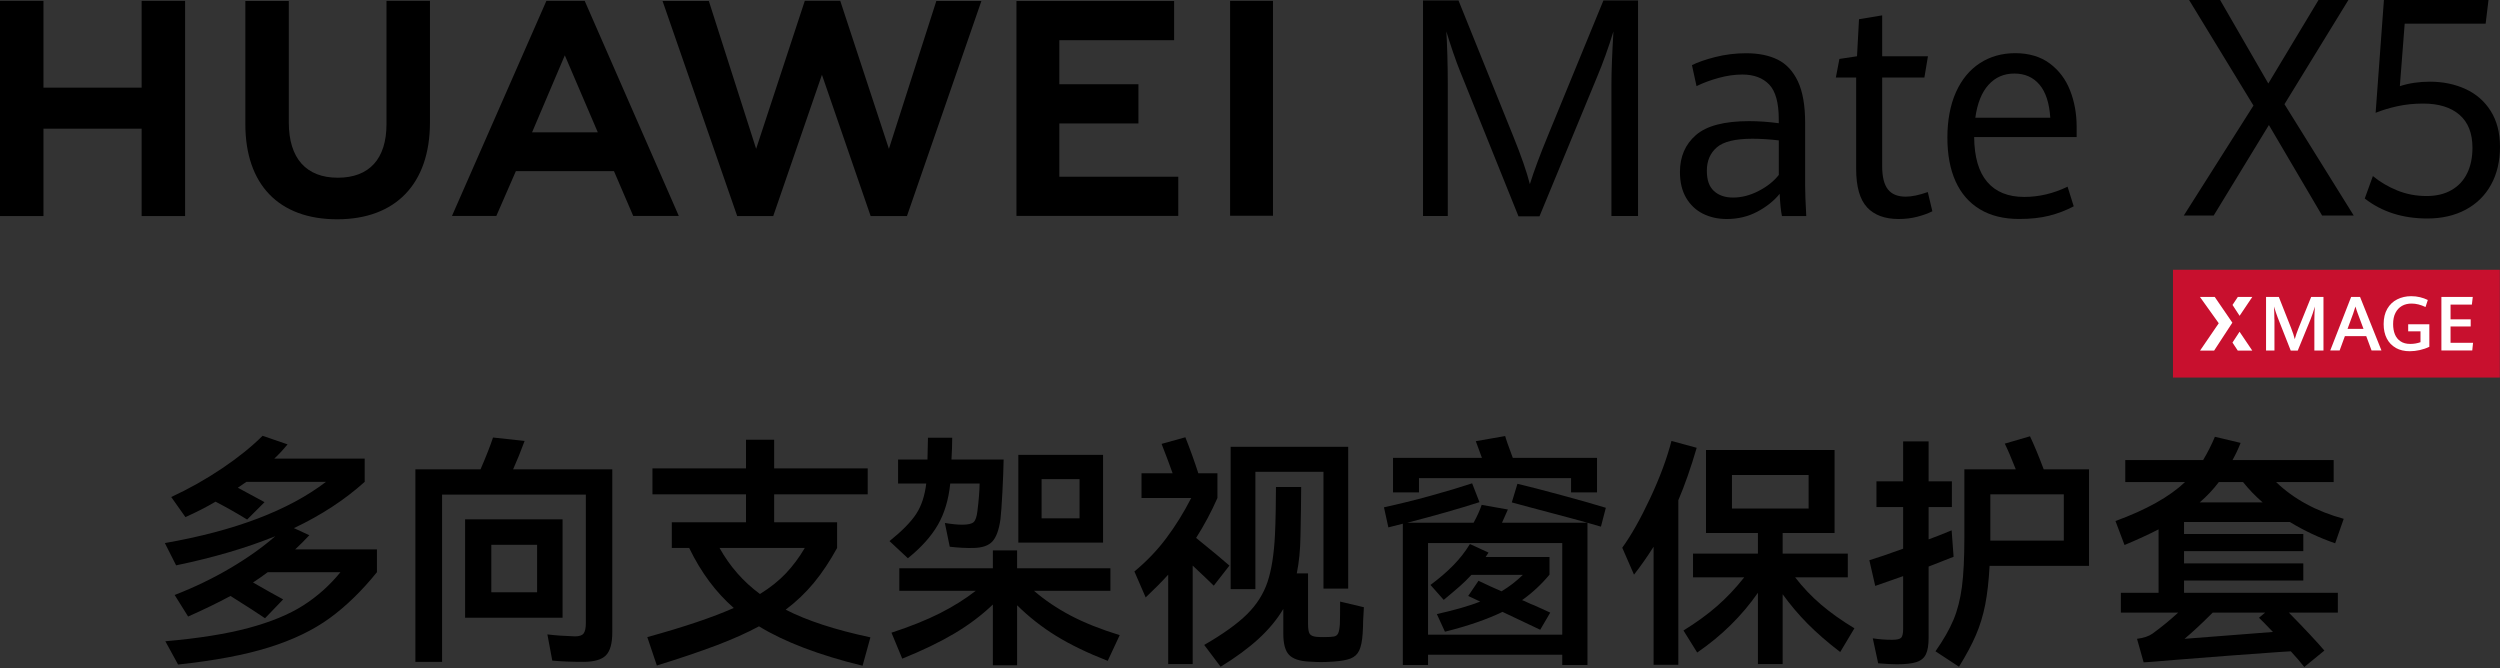 <?xml version="1.0" encoding="UTF-8"?>
<svg width="490px" height="131px" viewBox="0 0 490 131" version="1.1" xmlns="http://www.w3.org/2000/svg" xmlns:xlink="http://www.w3.org/1999/xlink">
    <rect x="0" y="0" width="490" height="131" fill="#333333" stroke="none"/>
    <title>传播名pc</title>
    <g id="页面-1" stroke="none" stroke-width="1" fill="none" fill-rule="evenodd">
        <g id="传播名pc">
            <g id="编组" transform="translate(32.312, 85.416)" fill="#000000" fill-rule="nonzero">
                <g id="多向支架视窗保护套">
                    <path d="M41.568,22.272 L41.568,26.736 C38.592,30.416 35.496,33.424 32.28,35.76 C29.064,38.096 25.104,40 20.4,41.472 C15.696,42.944 9.76,44.064 2.592,44.832 L0.096,40.272 C6.656,39.696 12.104,38.824 16.44,37.656 C20.776,36.488 24.328,35.024 27.096,33.264 C29.864,31.504 32.304,29.328 34.416,26.736 L20.16,26.736 C19.264,27.408 18.304,28.08 17.28,28.752 C19.616,30.096 21.584,31.2 23.184,32.064 L19.632,35.76 C18.384,34.896 16.128,33.44 12.864,31.392 C10.432,32.704 7.664,34.048 4.56,35.424 L1.92,31.2 C5.792,29.696 9.424,27.944 12.816,25.944 C16.208,23.944 19.152,21.856 21.648,19.68 C15.952,21.984 9.472,23.888 2.208,25.392 L0,21.024 C13.728,18.624 24.256,14.624 31.584,9.024 L15.984,9.024 L14.304,10.176 L19.536,13.008 L16.128,16.416 C14.048,15.136 11.984,13.968 9.936,12.912 C8.208,13.936 6.24,14.944 4.032,15.936 L1.248,12 C4.768,10.368 8.104,8.488 11.256,6.36 C14.408,4.232 17.04,2.112 19.152,0 L24.048,1.68 C23.152,2.768 22.288,3.696 21.456,4.464 L39.168,4.464 L39.168,9.024 C35.264,12.544 30.64,15.568 25.296,18.096 L28.32,19.488 C27.392,20.48 26.464,21.408 25.536,22.272 L41.568,22.272 Z" id="路径"></path>
                    <path d="M87.696,6.576 L87.696,38.544 C87.696,40.688 87.28,42.184 86.448,43.032 C85.616,43.88 84.144,44.304 82.032,44.304 C79.664,44.304 77.632,44.224 75.936,44.064 L74.976,38.928 C76.512,39.12 78.32,39.248 80.4,39.312 C81.232,39.312 81.792,39.12 82.08,38.736 C82.368,38.352 82.512,37.68 82.512,36.72 L82.512,11.52 L54.336,11.52 L54.336,44.304 L49.104,44.304 L49.104,6.576 L61.872,6.576 C62.992,3.984 63.808,1.904 64.32,0.336 L70.512,1.008 C69.808,2.928 69.056,4.784 68.256,6.576 L87.696,6.576 Z M58.848,16.368 L77.952,16.368 L77.952,35.664 L58.848,35.664 L58.848,16.368 Z M63.984,30.672 L72.96,30.672 L72.96,21.36 L63.984,21.36 L63.984,30.672 Z" id="形状"></path>
                    <path d="M136.752,45.072 C128.24,42.992 121.472,40.416 116.448,37.344 C114.08,38.624 111.288,39.872 108.072,41.088 C104.856,42.304 100.976,43.616 96.432,45.024 L94.56,39.456 C101.76,37.472 107.408,35.568 111.504,33.744 C107.984,30.672 105.072,26.752 102.768,21.984 L99.36,21.984 L99.36,16.944 L113.904,16.944 L113.904,11.472 L95.568,11.472 L95.568,6.384 L113.904,6.384 L113.904,0.768 L119.424,0.768 L119.424,6.384 L137.76,6.384 L137.76,11.472 L119.424,11.472 L119.424,16.944 L131.76,16.944 L131.76,21.984 C130.32,24.608 128.8,26.888 127.2,28.824 C125.6,30.76 123.76,32.512 121.68,34.08 C125.84,36.224 131.376,38.032 138.288,39.504 L136.752,45.072 Z M108.72,21.984 C110.736,25.6 113.376,28.608 116.64,31.008 C118.656,29.76 120.352,28.408 121.728,26.952 C123.104,25.496 124.336,23.84 125.424,21.984 L108.72,21.984 Z" id="形状"></path>
                    <path d="M142.032,20.64 C144.496,18.656 146.24,16.88 147.264,15.312 C148.288,13.744 148.944,11.76 149.232,9.36 L143.712,9.36 L143.712,4.656 L149.472,4.656 L149.568,0.384 L154.32,0.384 C154.32,1.632 154.272,3.056 154.176,4.656 L164.4,4.656 C164.368,6.448 164.288,8.576 164.16,11.04 C164.032,13.504 163.904,15.28 163.776,16.368 C163.488,18.416 162.968,19.856 162.216,20.688 C161.464,21.52 160.224,21.952 158.496,21.984 C157.024,22.016 155.472,21.936 153.84,21.744 L152.88,17.088 C154.224,17.312 155.36,17.424 156.288,17.424 C157.408,17.424 158.152,17.256 158.52,16.92 C158.888,16.584 159.136,15.856 159.264,14.736 C159.52,12.72 159.664,10.928 159.696,9.36 L153.936,9.36 C153.616,12.496 152.808,15.192 151.512,17.448 C150.216,19.704 148.256,21.888 145.632,24 L142.032,20.64 Z M167.28,3.744 L183.888,3.744 L183.888,20.928 L167.28,20.928 L167.28,3.744 Z M171.84,16.176 L179.28,16.176 L179.28,8.496 L171.84,8.496 L171.84,16.176 Z M184.8,44.112 C180.864,42.576 177.504,40.952 174.72,39.24 C171.936,37.528 169.376,35.52 167.04,33.216 L167.04,44.976 L162.288,44.976 L162.288,33.072 C160.08,35.184 157.56,37.08 154.728,38.76 C151.896,40.44 148.496,42.08 144.528,43.68 L142.416,38.592 C146.128,37.376 149.296,36.104 151.92,34.776 C154.544,33.448 156.88,31.984 158.928,30.384 L143.952,30.384 L143.952,25.968 L162.288,25.968 L162.288,22.464 L167.04,22.464 L167.04,25.968 L185.328,25.968 L185.328,30.384 L170.352,30.384 C172.464,32.208 174.856,33.824 177.528,35.232 C180.2,36.64 183.408,37.92 187.152,39.072 L184.8,44.112 Z" id="形状"></path>
                    <path d="M205.584,29.376 C204.88,28.672 203.504,27.36 201.456,25.44 L201.456,44.736 L196.656,44.736 L196.656,27.216 C195.408,28.592 193.936,30.08 192.24,31.68 L190.032,26.592 C192.432,24.608 194.528,22.416 196.32,20.016 C198.112,17.616 199.728,15.008 201.168,12.192 L191.424,12.192 L191.424,7.344 L197.52,7.344 C197.04,5.968 196.32,4.048 195.36,1.584 L200.016,0.288 C200.912,2.528 201.76,4.88 202.56,7.344 L206.304,7.344 L206.304,12.192 C205.12,14.88 203.728,17.488 202.128,20.016 C205.36,22.64 207.536,24.448 208.656,25.44 L205.584,29.376 Z M227.088,7.056 L213.744,7.056 L213.744,30.048 L208.896,30.048 L208.896,2.16 L231.936,2.16 L231.936,29.952 L227.088,29.952 L227.088,7.056 Z M235.008,33.6 L234.864,36.24 C234.864,36.912 234.832,37.76 234.768,38.784 C234.672,40.224 234.448,41.32 234.096,42.072 C233.744,42.824 233.176,43.352 232.392,43.656 C231.608,43.96 230.48,44.16 229.008,44.256 C227.984,44.32 227.184,44.352 226.608,44.352 C226.096,44.352 225.296,44.32 224.208,44.256 C222.384,44.16 221.096,43.72 220.344,42.936 C219.592,42.152 219.216,40.768 219.216,38.784 L219.216,33.936 C218,35.984 216.392,37.928 214.392,39.768 C212.392,41.608 209.904,43.44 206.928,45.264 L203.712,40.992 C207.424,38.848 210.224,36.84 212.112,34.968 C214,33.096 215.336,30.992 216.12,28.656 C216.904,26.32 217.392,23.232 217.584,19.392 C217.648,18.08 217.696,16.504 217.728,14.664 C217.76,12.824 217.776,11.28 217.776,10.032 L222.72,10.032 L222.672,14.736 L222.576,19.728 C222.544,22.352 222.304,24.768 221.856,26.976 L224.064,26.976 L224.064,36.864 C224.064,37.856 224.176,38.512 224.4,38.832 C224.624,39.152 225.072,39.344 225.744,39.408 C226.064,39.44 226.528,39.456 227.136,39.456 C228.128,39.456 228.808,39.416 229.176,39.336 C229.544,39.256 229.808,39.048 229.968,38.712 C230.128,38.376 230.24,37.776 230.304,36.912 C230.336,36.016 230.352,34.544 230.352,32.496 L235.008,33.6 Z" id="形状"></path>
                    <path d="M245.808,8.304 L245.808,11.088 L240.72,11.088 L240.72,4.32 L258.144,4.32 C257.952,3.776 257.552,2.688 256.944,1.056 L262.704,0.048 C262.832,0.592 263.328,2.016 264.192,4.32 L280.704,4.32 L280.704,11.088 L275.616,11.088 L275.616,8.304 L245.808,8.304 Z M263.232,14.448 C262.944,15.12 262.56,15.984 262.08,17.04 L278.832,17.04 L278.832,44.928 L273.888,44.928 L273.888,42.912 L247.584,42.912 L247.584,44.928 L242.64,44.928 L242.64,17.232 L239.808,17.952 L238.944,14.016 C241.888,13.376 244.928,12.624 248.064,11.76 C251.2,10.896 253.92,10.08 256.224,9.312 L257.664,13.008 C253.568,14.32 248.848,15.664 243.504,17.04 L256.512,17.04 C257.216,15.76 257.744,14.592 258.096,13.536 L263.232,14.448 Z M265.104,9.408 C267.152,9.888 270.064,10.64 273.84,11.664 C277.616,12.688 280.48,13.504 282.432,14.112 L281.472,17.808 C278.336,16.88 273.696,15.616 267.552,14.016 L264,13.056 L265.104,9.408 Z M247.584,38.976 L273.888,38.976 L273.888,21.024 L247.584,21.024 L247.584,38.976 Z M256.08,27.264 C255.344,28.064 254.576,28.816 253.776,29.52 C252.976,30.224 251.936,31.104 250.656,32.16 L248.064,29.232 C249.824,27.92 251.328,26.624 252.576,25.344 C253.824,24.064 254.896,22.688 255.792,21.216 L259.44,22.896 L258.864,23.76 L271.392,23.76 L271.392,27.216 C269.792,29.136 268,30.8 266.016,32.208 C266.368,32.336 266.736,32.496 267.12,32.688 C267.504,32.88 267.92,33.056 268.368,33.216 C268.976,33.504 270.032,33.984 271.536,34.656 L269.568,38.016 L262.176,34.512 C259.136,35.984 255.376,37.28 250.896,38.4 L249.312,34.944 C252.864,34.144 255.696,33.328 257.808,32.496 L255.456,31.392 L257.472,28.416 L259.824,29.52 L261.984,30.48 C263.488,29.584 264.88,28.512 266.16,27.264 L256.08,27.264 Z" id="形状"></path>
                    <path d="M300.24,2.352 C299.088,6.288 297.888,9.712 296.64,12.624 L296.64,44.88 L291.792,44.88 L291.792,21.744 C290.512,23.76 289.232,25.584 287.952,27.216 L285.648,21.936 C287.408,19.504 289.232,16.272 291.12,12.24 C293.008,8.208 294.4,4.464 295.296,1.008 L300.24,2.352 Z M319.536,27.744 C321.04,29.696 322.728,31.472 324.6,33.072 C326.472,34.672 328.656,36.224 331.152,37.728 L328.368,42.384 C325.904,40.496 323.784,38.656 322.008,36.864 C320.232,35.072 318.592,33.136 317.088,31.056 L317.088,44.736 L312.24,44.736 L312.24,30.768 C309.072,35.312 305.104,39.216 300.336,42.48 L297.648,38.16 C300.144,36.624 302.336,35.032 304.224,33.384 C306.112,31.736 307.888,29.856 309.552,27.744 L299.52,27.744 L299.52,23.088 L312.24,23.088 L312.24,19.056 L302.064,19.056 L302.064,2.784 L327.264,2.784 L327.264,19.056 L317.088,19.056 L317.088,23.088 L329.856,23.088 L329.856,27.744 L319.536,27.744 Z M322.176,7.68 L307.152,7.68 L307.152,14.256 L322.176,14.256 L322.176,7.68 Z" id="形状"></path>
                    <path d="M377.136,6.576 L377.136,25.488 L357.648,25.488 C357.488,28.464 357.2,31.008 356.784,33.12 C356.368,35.232 355.76,37.216 354.96,39.072 C354.16,40.928 353.056,42.992 351.648,45.264 L347.04,42.24 C348.608,40 349.784,37.944 350.568,36.072 C351.352,34.2 351.904,32.048 352.224,29.616 C352.544,27.184 352.704,23.984 352.704,20.016 L352.704,6.576 L362.784,6.576 C361.888,4.304 361.168,2.624 360.624,1.536 L365.568,0.096 C366.4,1.856 367.296,4.016 368.256,6.576 L377.136,6.576 Z M350.592,23.712 L345.696,25.632 L345.696,39.6 C345.696,41.008 345.52,42.08 345.168,42.816 C344.816,43.552 344.2,44.064 343.32,44.352 C342.44,44.64 341.152,44.784 339.456,44.784 C338.624,44.784 337.408,44.72 335.808,44.592 L334.752,39.696 C336,39.888 337.264,39.984 338.544,39.984 C339.472,39.984 340.064,39.848 340.32,39.576 C340.576,39.304 340.704,38.72 340.704,37.824 L340.704,27.504 C339.52,27.92 337.696,28.56 335.232,29.424 L334.08,24.384 C335.584,23.936 337.792,23.184 340.704,22.128 L340.704,13.968 L335.472,13.968 L335.472,8.928 L340.704,8.928 L340.704,1.104 L345.696,1.104 L345.696,8.928 L350.256,8.928 L350.256,13.968 L345.696,13.968 L345.696,20.304 C346.848,19.888 348.352,19.296 350.208,18.528 L350.592,23.712 Z M357.792,20.544 L372.192,20.544 L372.192,11.472 L357.792,11.472 L357.792,19.056 L357.792,20.544 Z" id="形状"></path>
                    <path d="M395.76,28.368 L395.76,30.768 L425.904,30.768 L425.904,34.656 L416.304,34.656 C419.504,37.92 421.824,40.4 423.264,42.096 L419.328,45.312 C418.624,44.416 417.744,43.392 416.688,42.24 L414.336,42.384 C411.04,42.608 407.744,42.848 404.448,43.104 C401.152,43.36 397.872,43.616 394.608,43.872 L391.152,44.16 C389.68,44.288 388.576,44.368 387.84,44.4 L386.544,39.792 C387.824,39.632 388.832,39.296 389.568,38.784 C391.328,37.504 393.008,36.128 394.608,34.656 L383.376,34.656 L383.376,30.768 L390.768,30.768 L390.768,18.336 C388.912,19.296 386.688,20.32 384.096,21.408 L382.32,16.704 C388.368,14.496 392.912,11.952 395.952,9.072 L384.24,9.072 L384.24,4.752 L399.504,4.752 C400.4,3.248 401.168,1.728 401.808,0.192 L406.848,1.392 C406.4,2.544 405.872,3.664 405.264,4.752 L425.088,4.752 L425.088,9.072 L413.808,9.072 C417.264,12.4 421.68,14.8 427.056,16.272 L425.376,21.072 C422.24,19.984 419.28,18.592 416.496,16.896 L395.76,16.896 L395.76,19.248 L419.136,19.248 L419.136,22.608 L395.76,22.608 L395.76,25.008 L419.136,25.008 L419.136,28.368 L395.76,28.368 Z M402.576,9.072 C401.488,10.512 400.24,11.84 398.832,13.056 L411.168,13.056 C409.728,11.808 408.448,10.48 407.328,9.072 L402.576,9.072 Z M413.184,38.448 C411.872,37.072 410.96,36.144 410.448,35.664 L411.648,34.656 L401.376,34.656 C399.2,36.832 397.36,38.544 395.856,39.792 C398.768,39.568 401.664,39.344 404.544,39.12 C407.424,38.896 410.304,38.672 413.184,38.448 Z" id="形状"></path>
                </g>
            </g>
            <g id="编组">
                <polygon id="Fill-2" fill="#C8102E" points="425.902 74 489.962 74 489.962 52.876 425.902 52.876"></polygon>
                <path d="M445.778,62.625 C445.778,61.609 445.747,60.762 445.701,60.084 C445.962,60.931 446.2,61.647 446.43,62.233 L448.983,68.717 L450.356,68.717 L452.886,62.541 C453.155,61.871 453.431,61.054 453.714,60.092 C453.646,61.085 453.615,61.932 453.615,62.633 L453.615,68.702 L455.401,68.702 L455.401,58.205 L452.986,58.205 L450.509,64.327 C450.218,65.059 449.965,65.768 449.773,66.476 C449.635,65.875 449.397,65.167 449.068,64.327 L446.652,58.205 L444.145,58.205 L444.145,68.702 L445.793,68.702 L445.793,62.633 L445.778,62.625 Z" id="Fill-3" fill="#FFFFFF"></path>
                <path d="M462.563,58.197 L460.823,58.197 L456.728,68.694 L458.568,68.694 L459.596,65.883 L463.783,65.883 L464.826,68.694 L466.766,68.694 L462.571,58.197 L462.563,58.197 Z M460.117,64.458 L461.229,61.439 C461.39,60.977 461.536,60.523 461.666,60.076 C461.812,60.577 461.965,61.039 462.126,61.455 L463.246,64.458 L460.125,64.458 L460.117,64.458 Z" id="Fill-4" fill="#FFFFFF"></path>
                <path d="M469.587,68.201 C470.362,68.632 471.267,68.84 472.31,68.84 C472.962,68.84 473.613,68.763 474.273,68.617 C474.925,68.471 475.561,68.255 476.151,67.97 L476.151,63.557 L472.003,63.557 L472.003,64.943 L474.418,64.943 L474.418,67.069 C474.119,67.177 473.79,67.262 473.445,67.323 C473.099,67.385 472.754,67.408 472.402,67.408 C471.635,67.408 471.006,67.238 470.508,66.9 C470.002,66.561 469.634,66.106 469.396,65.521 C469.166,64.943 469.051,64.273 469.051,63.526 C469.051,62.672 469.196,61.94 469.503,61.339 C469.802,60.739 470.232,60.277 470.776,59.961 C471.32,59.645 471.957,59.499 472.685,59.499 C473.544,59.499 474.449,59.722 475.4,60.176 L475.852,58.798 C475.377,58.567 474.871,58.382 474.326,58.251 C473.782,58.12 473.207,58.051 472.609,58.051 C471.589,58.051 470.669,58.259 469.848,58.675 C469.028,59.083 468.384,59.707 467.908,60.523 C467.433,61.347 467.195,62.348 467.195,63.526 C467.195,64.612 467.402,65.552 467.816,66.353 C468.23,67.154 468.821,67.762 469.595,68.193" id="Fill-5" fill="#FFFFFF"></path>
                <polygon id="Fill-6" fill="#FFFFFF" points="441.453 58.197 438.616 58.197 437.573 59.768 438.961 61.902"></polygon>
                <polygon id="Fill-7" fill="#FFFFFF" points="484.717 67.192 480.308 67.192 480.308 63.989 484.257 63.989 484.257 62.587 480.308 62.587 480.308 59.699 484.487 59.699 484.663 58.205 478.513 58.205 478.513 68.694 484.563 68.694"></polygon>
                <polygon id="Fill-8" fill="#FFFFFF" points="431.209 68.717 433.969 68.717 437.542 63.242 434.092 58.205 431.193 58.205 434.874 63.357"></polygon>
                <polygon id="Fill-9" fill="#FFFFFF" points="441.445 68.717 438.953 65.02 437.565 67.146 438.601 68.717"></polygon>
                <polygon id="Fill-10" fill="#000000" points="27.759 17.181 8.519 17.181 8.519 0.169 0 0.169 0 42.348 8.519 42.348 8.519 25.221 27.759 25.221 27.759 42.348 36.278 42.348 36.278 0.169 27.759 0.169"></polygon>
                <path d="M75.753,24.312 C75.753,31.166 72.364,34.832 66.206,34.832 C60.049,34.832 56.606,31.066 56.606,24.02 L56.606,0.193 L48.087,0.193 L48.087,24.312 C48.087,36.172 54.651,42.98 66.091,42.98 C77.532,42.98 84.273,36.049 84.273,23.966 L84.273,0.169 L75.753,0.169 L75.753,24.312 Z" id="Fill-11" fill="#000000"></path>
                <polygon id="Fill-12" fill="#000000" points="174.227 29.172 164.688 0.162 157.741 0.162 148.202 29.172 138.931 0.193 129.859 0.193 144.49 42.348 151.553 42.348 161.099 14.655 170.646 42.348 177.762 42.348 192.355 0.193 183.521 0.193"></polygon>
                <polygon id="Fill-13" fill="#000000" points="207.63 24.197 223.134 24.197 223.134 16.511 207.63 16.511 207.63 7.878 230.128 7.878 230.128 0.2 199.225 0.2 199.225 42.318 230.94 42.318 230.94 34.64 207.63 34.64"></polygon>
                <polygon id="Fill-14" fill="#000000" points="241.101 42.287 249.505 42.287 249.505 0.169 241.101 0.169"></polygon>
                <path d="M120.336,33.538 L124.108,42.318 L133.042,42.318 L114.6,0.169 L107.093,0.169 L88.59,42.318 L97.285,42.318 L101.112,33.538 L120.328,33.538 L120.336,33.538 Z M110.704,10.843 L117.169,25.937 L104.286,25.937 L110.704,10.843 Z" id="Fill-15" fill="#000000"></path>
                <path d="M286.289,14.27 C285.821,13.123 285.323,11.767 284.786,10.204 C284.257,8.641 283.82,7.293 283.482,6.161 C283.559,7.254 283.62,8.787 283.682,10.774 C283.736,12.761 283.766,14.648 283.766,16.434 L283.766,42.333 L278.912,42.333 L278.912,0.092 L285.867,0.092 L296.549,26.584 C298.159,30.55 299.256,33.723 299.854,36.095 C300.674,33.469 301.848,30.327 303.358,26.669 L314.27,0.092 L321.056,0.092 L321.056,42.333 L315.842,42.333 L315.842,16.427 C315.842,14.031 315.972,10.612 316.233,6.161 C315.244,9.388 314.17,12.376 313.012,15.117 L301.74,42.395 L297.622,42.395 L286.297,14.27 L286.289,14.27 Z" id="Fill-16" fill="#000000"></path>
                <path d="M349.26,42.333 C349.052,41.363 348.907,39.915 348.815,37.99 C347.695,39.368 346.231,40.539 344.429,41.494 C342.627,42.449 340.633,42.926 338.44,42.926 C336.699,42.926 335.142,42.572 333.755,41.879 C332.374,41.178 331.278,40.138 330.473,38.76 C329.668,37.381 329.269,35.695 329.269,33.715 C329.269,30.704 330.312,28.286 332.405,26.469 C334.498,24.651 337.972,23.742 342.834,23.742 C344.682,23.742 346.622,23.881 348.638,24.151 L348.638,23.365 C348.638,20.138 348.01,17.874 346.76,16.565 C345.51,15.264 343.754,14.609 341.492,14.609 C339.996,14.609 338.44,14.832 336.822,15.279 C335.204,15.726 333.77,16.265 332.52,16.881 L331.623,12.768 C332.727,12.206 334.245,11.675 336.178,11.182 C338.11,10.689 340.134,10.435 342.251,10.435 C344.682,10.435 346.744,10.851 348.431,11.69 C350.126,12.53 351.437,13.947 352.388,15.949 C353.331,17.951 353.807,20.654 353.807,24.058 L353.807,36.426 C353.807,37.728 353.883,39.707 354.029,42.348 L349.26,42.348 L349.26,42.333 Z M344.705,37.42 C346.376,36.557 347.688,35.51 348.646,34.285 L348.646,27.516 C346.775,27.3 345.05,27.193 343.462,27.193 C340.119,27.193 337.796,27.755 336.492,28.887 C335.196,30.011 334.544,31.528 334.544,33.438 C334.544,35.348 335.005,36.58 335.932,37.435 C336.86,38.29 338.102,38.721 339.674,38.721 C341.354,38.721 343.033,38.29 344.705,37.42 Z" id="Fill-17" fill="#000000"></path>
                <path d="M365.953,40.639 C364.527,39.122 363.806,36.603 363.806,33.084 L363.806,15.202 L359.826,15.202 L360.524,11.552 L363.975,11.028 L364.366,3.766 L368.905,3.011 L368.905,11.028 L377.877,11.028 L377.179,15.202 L368.905,15.202 L368.905,32.56 C368.905,34.64 369.281,36.157 370.025,37.112 C370.769,38.067 371.942,38.544 373.529,38.544 C374.71,38.544 376.144,38.244 377.846,37.643 L378.743,41.409 C377.885,41.84 376.895,42.194 375.768,42.487 C374.641,42.78 373.429,42.926 372.126,42.926 C369.434,42.926 367.372,42.164 365.945,40.647 L365.953,40.639 Z" id="Fill-18" fill="#000000"></path>
                <path d="M407.039,26.869 L386.933,26.869 C386.971,30.781 387.822,33.708 389.502,35.664 C391.173,37.62 393.589,38.598 396.748,38.598 C399.647,38.598 402.476,37.928 405.244,36.588 L406.448,40.438 C404.938,41.239 403.335,41.848 401.64,42.279 C399.946,42.71 397.983,42.918 395.736,42.918 C392.73,42.918 390.169,42.287 388.068,41.024 C385.967,39.761 384.379,37.936 383.298,35.556 C382.225,33.176 381.688,30.312 381.688,26.962 C381.688,23.612 382.248,20.554 383.367,18.067 C384.487,15.579 386.051,13.685 388.06,12.376 C390.069,11.074 392.385,10.42 395,10.42 C397.615,10.42 399.938,11.09 401.74,12.43 C403.542,13.77 404.876,15.533 405.735,17.728 C406.594,19.915 407.023,22.295 407.023,24.859 L407.023,26.869 L407.039,26.869 Z M401.855,23.08 C401.671,20.2 400.966,18.036 399.739,16.588 C398.512,15.14 396.871,14.416 394.816,14.416 C392.761,14.416 391.089,15.148 389.755,16.619 C388.421,18.09 387.554,20.238 387.163,23.08 L401.855,23.08 Z" id="Fill-19" fill="#000000"></path>
                <polygon id="Fill-20" fill="#000000" points="441.676 20.685 429.062 0 435.142 0 444.589 16.365 454.428 0 460.286 0 447.756 20.423 461.329 42.241 455.133 42.241 444.704 24.505 433.885 42.241 428.026 42.241 441.683 20.685"></polygon>
                <path d="M463.491,38.914 L465.086,34.509 C466.467,35.656 468.062,36.596 469.856,37.327 C471.65,38.059 473.567,38.421 475.607,38.421 C477.516,38.421 479.142,38.036 480.499,37.25 C481.856,36.472 482.876,35.371 483.567,33.954 C484.257,32.537 484.602,30.874 484.602,28.964 C484.602,26.122 483.758,23.974 482.063,22.503 C480.369,21.032 477.992,20.3 474.932,20.3 C473.138,20.3 471.451,20.477 469.871,20.824 C468.292,21.17 466.873,21.602 465.623,22.11 L467.249,0 L487.746,0 L487.186,4.636 L471.32,4.636 L470.37,16.889 C472.164,16.303 474.127,16.011 476.259,16.011 C478.82,16.011 481.143,16.488 483.229,17.443 C485.315,18.398 486.963,19.83 488.175,21.748 C489.387,23.666 490,26.014 490,28.794 C490,31.575 489.417,34.085 488.244,36.203 C487.078,38.321 485.414,39.953 483.267,41.101 C481.12,42.248 478.613,42.826 475.753,42.826 C470.929,42.826 466.85,41.524 463.499,38.914 L463.491,38.914 Z" id="Fill-21" fill="#000000"></path>
            </g>
        </g>
    </g>
</svg>
